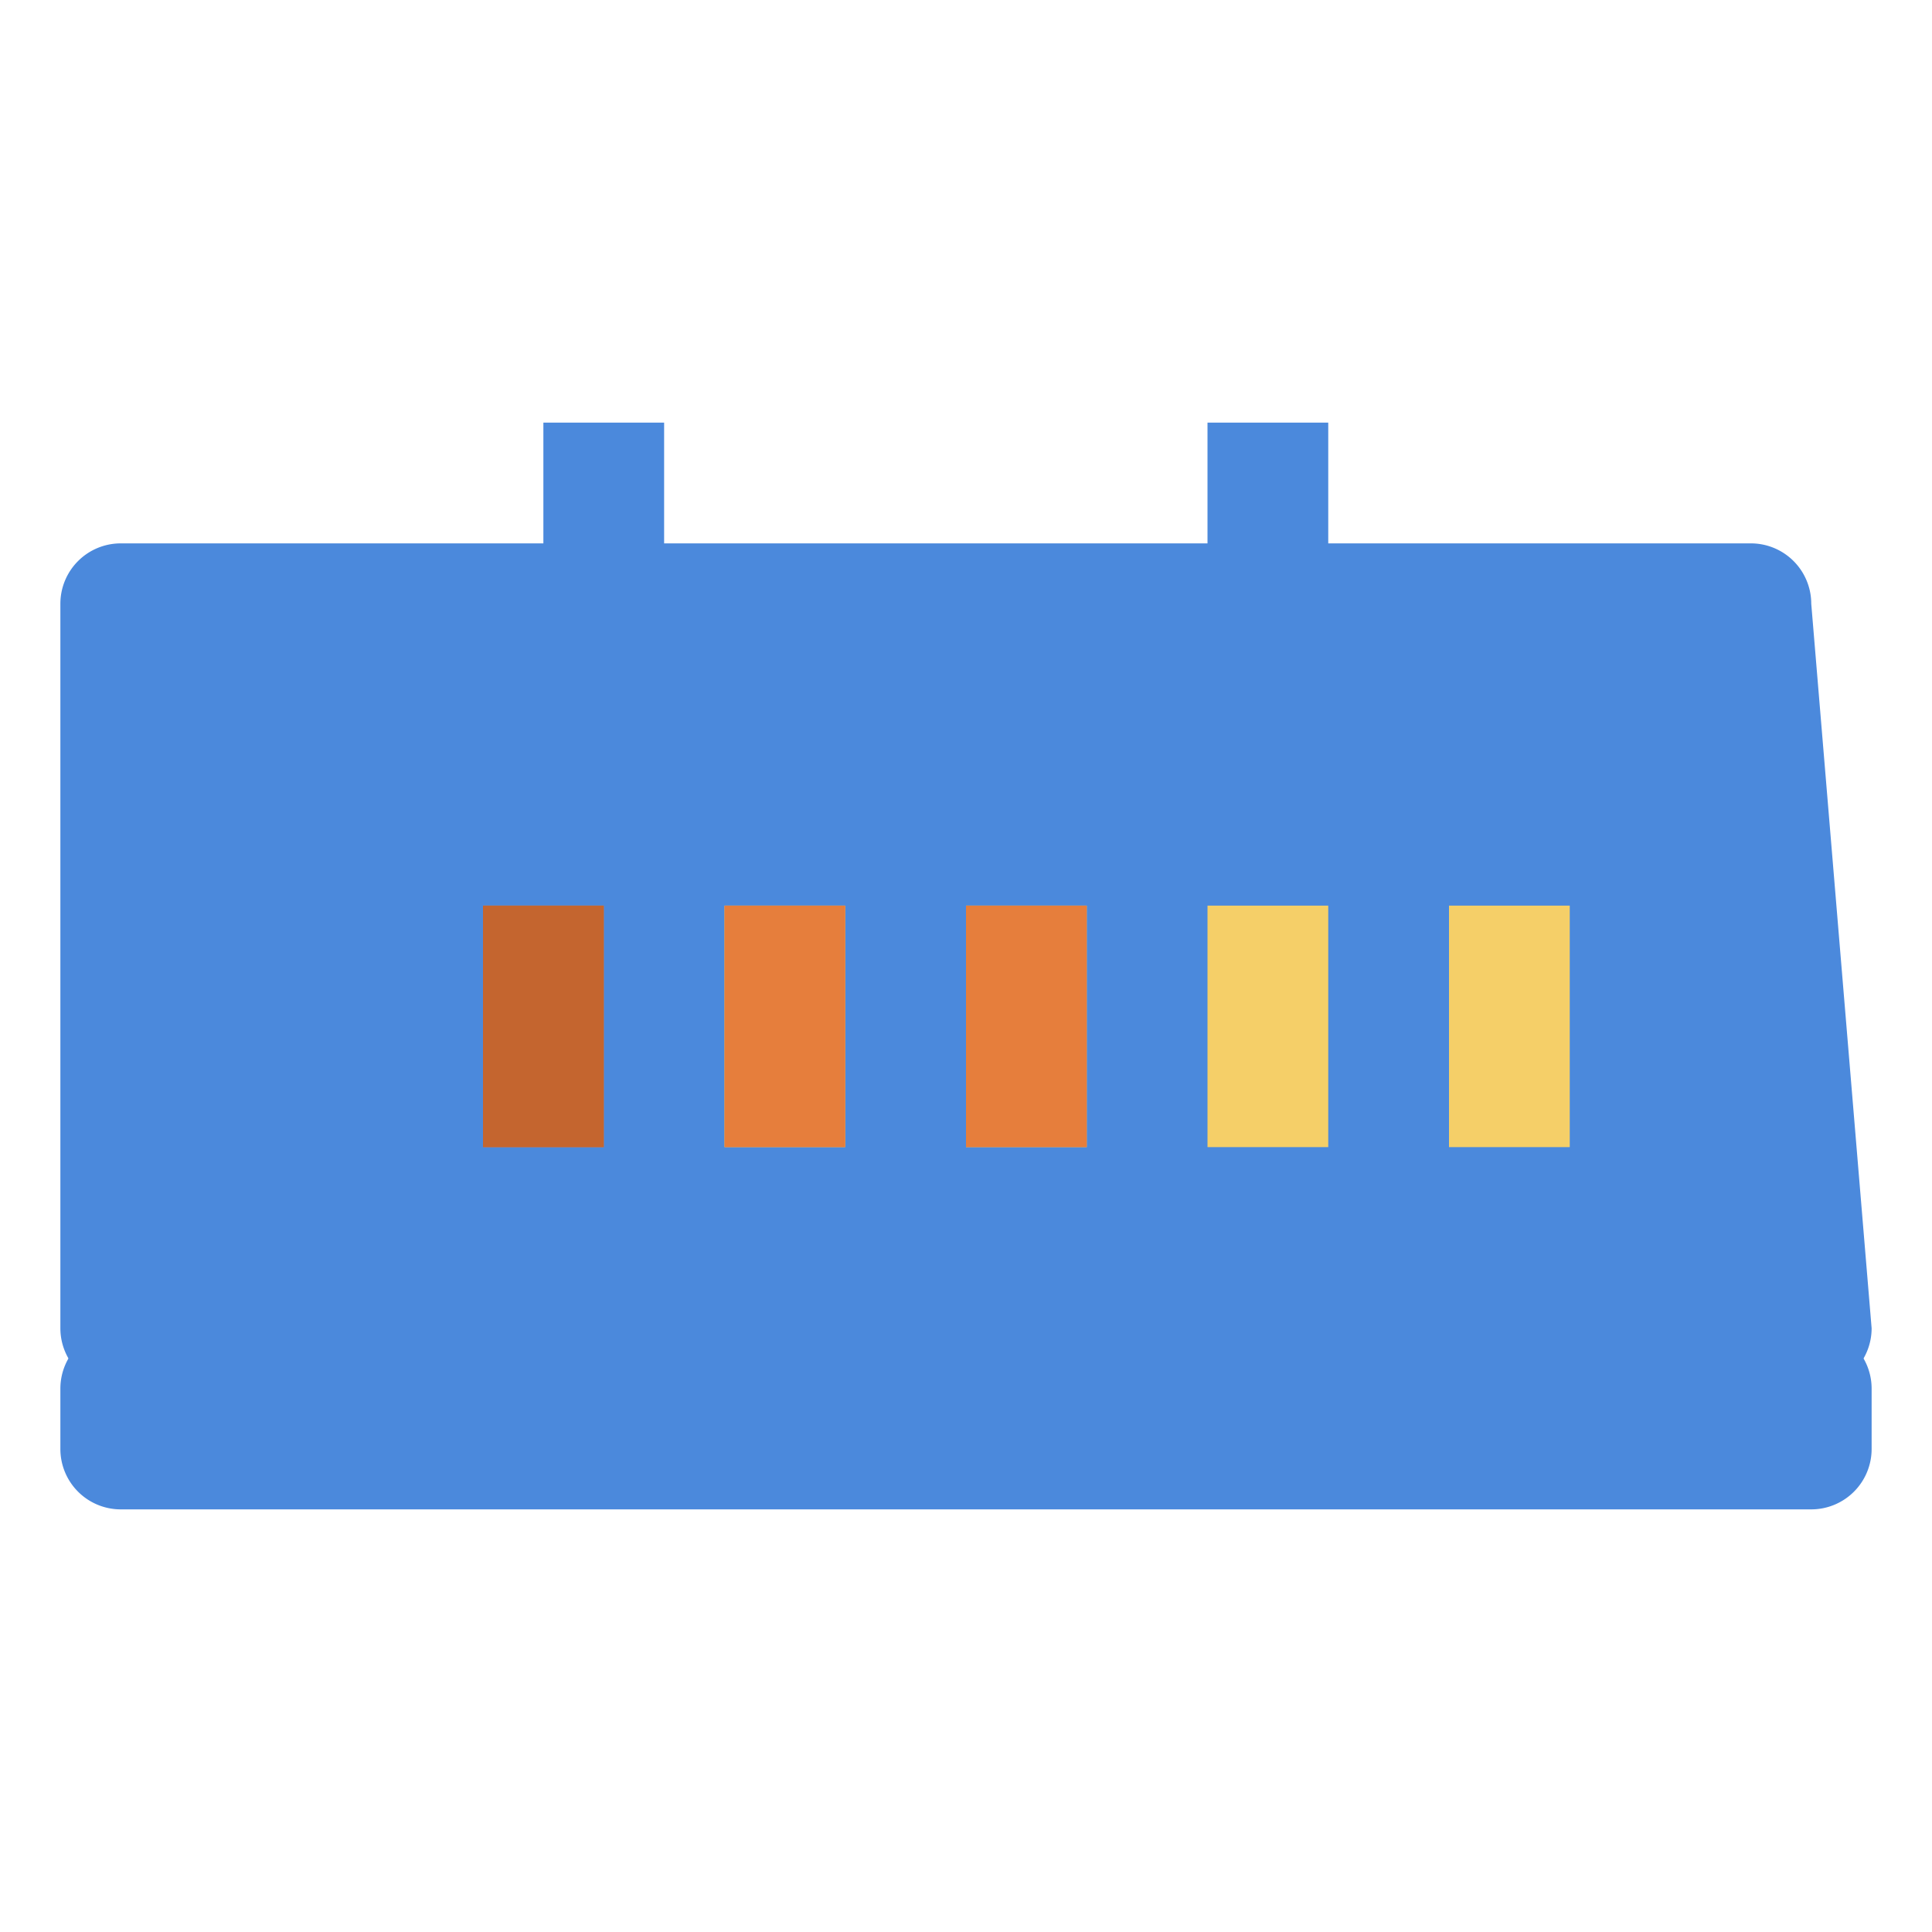 <svg xmlns="http://www.w3.org/2000/svg" viewBox="0 0 64 64"><path d="M62 44a2 2 0 0 1-2 2H4a2 2 0 0 1-2-2V20a2 2 0 0 1 2-2h14v-4h4v4h18v-4h4v4h14a2 2 0 0 1 2 2zM22 38h-4v-8h4zm8 0h-4v-8h4zm8 0h-4v-8h4zm8 0h-4v-8h4z" fill="#4b89dc"/><path d="M52 38h-4v-8h4zm-8 0h-4v-8h4zm-8 0h-4v-8h4zm-8 0h-4v-8h4z" fill="#f5cf68"/><path d="M36 38h-4v-8h4zm-8 0h-4v-8h4zm-8 0h-4v-8h4z" fill="#e67e3c"/><path d="M20 38h-4v-8h4z" fill="#c4652f"/><path d="M60 44H4a2 2 0 0 0-2 2v2a2 2 0 0 0 2 2h56a2 2 0 0 0 2-2v-2a2 2 0 0 0-2-2z" fill="#4b89dc"/></svg>
